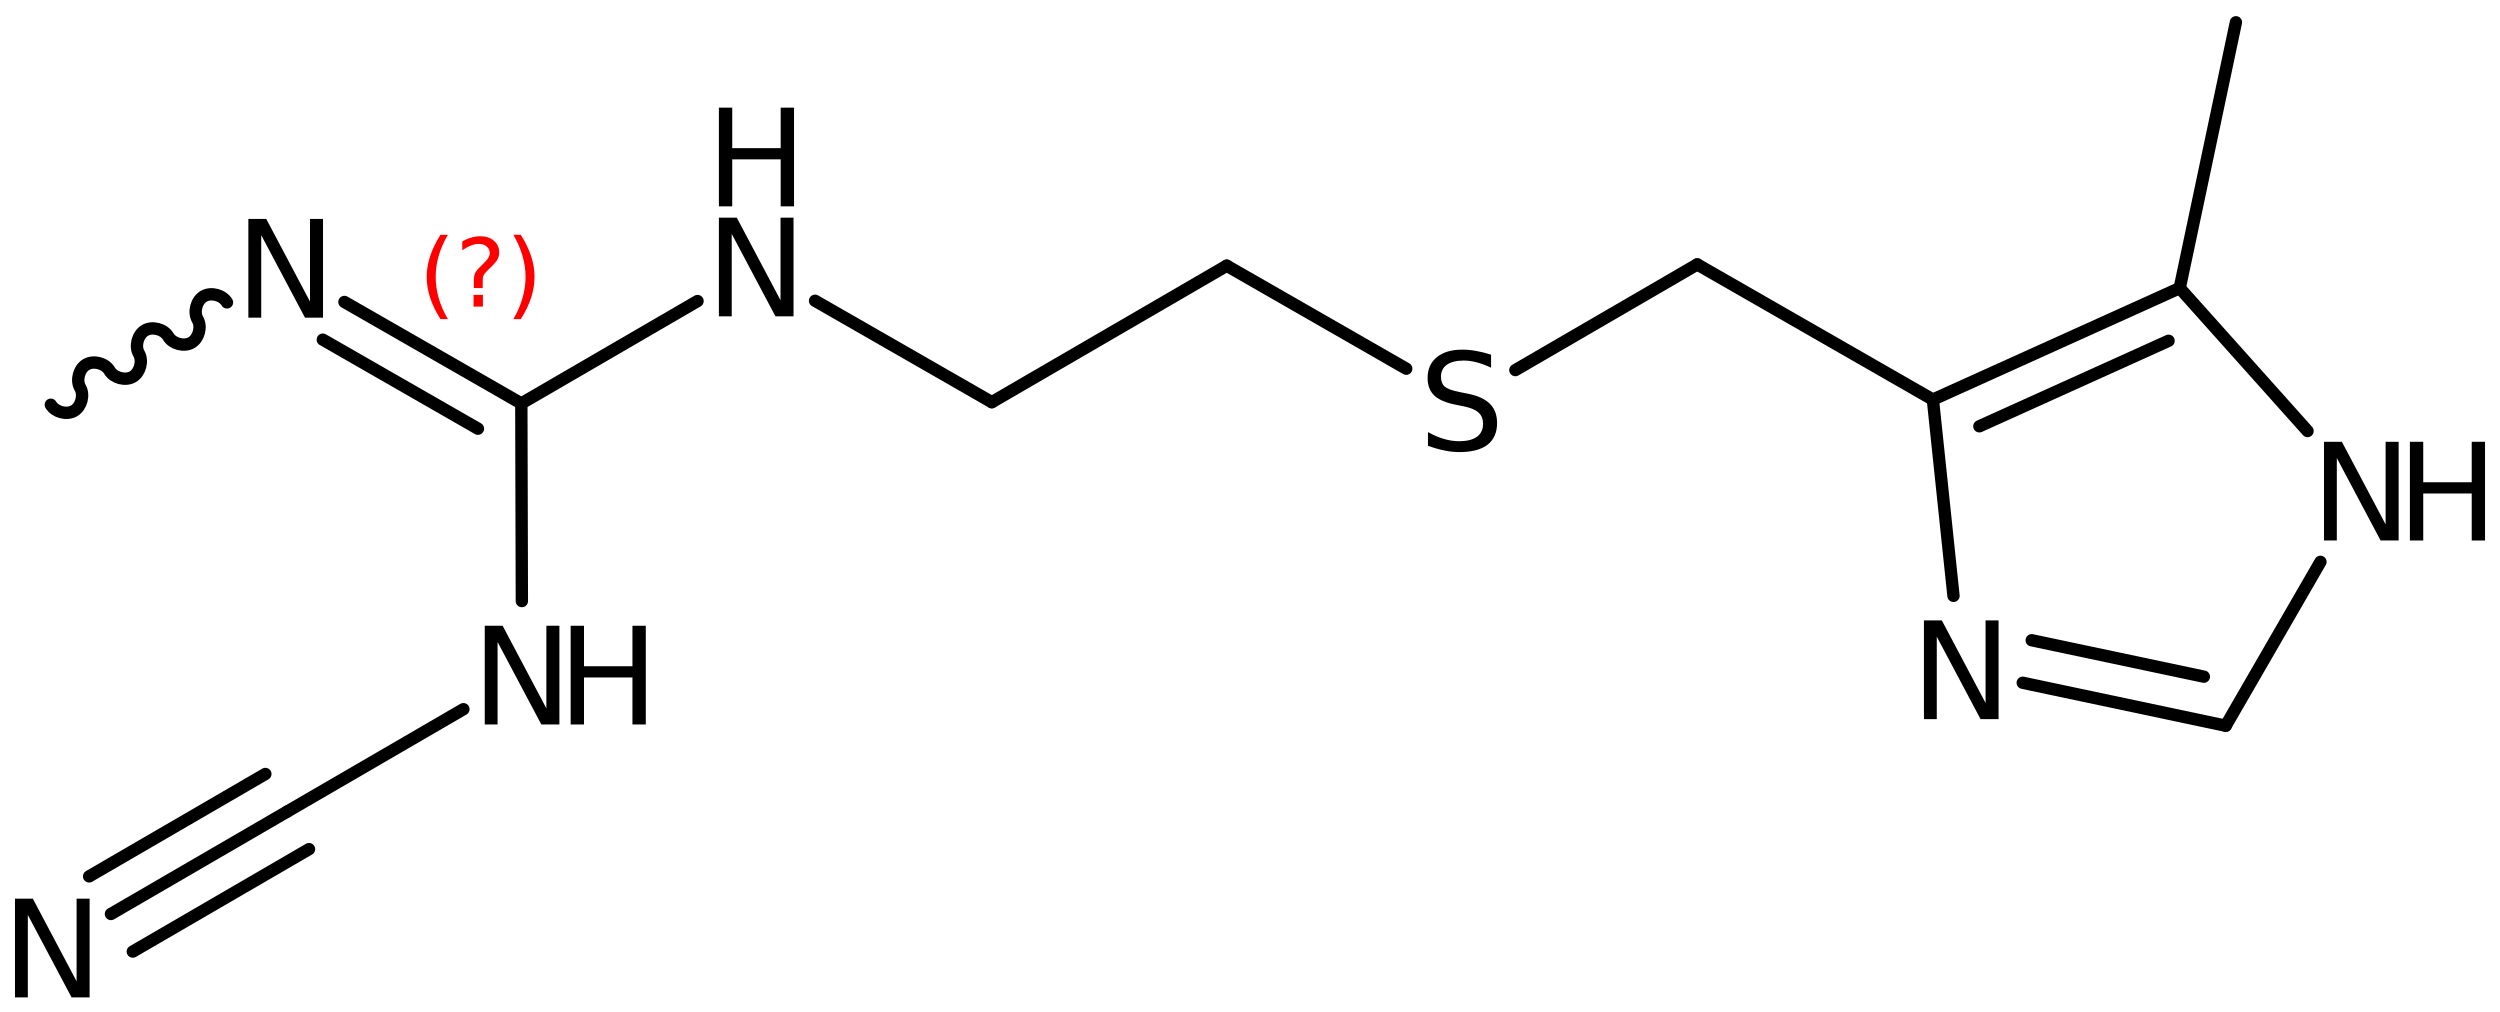 <?xml version='1.0' encoding='UTF-8'?>
<!DOCTYPE svg PUBLIC "-//W3C//DTD SVG 1.1//EN" "http://www.w3.org/Graphics/SVG/1.1/DTD/svg11.dtd">
<svg version='1.2' xmlns='http://www.w3.org/2000/svg' xmlns:xlink='http://www.w3.org/1999/xlink' width='93.502mm' height='37.864mm' viewBox='0 0 93.502 37.864'>
  <desc>Generated by the Chemistry Development Kit (http://github.com/cdk)</desc>
  <g stroke-linecap='round' stroke-linejoin='round' stroke='#000000' stroke-width='.462' fill='#000000'>
    <rect x='.0' y='.0' width='94.0' height='38.0' fill='#FFFFFF' stroke='none'/>
    <g id='mol1' class='mol'>
      <line id='mol1bnd1' class='bond' x1='83.625' y1='.834' x2='81.523' y2='10.774'/>
      <g id='mol1bnd2' class='bond'>
        <line x1='81.523' y1='10.774' x2='72.291' y2='14.945'/>
        <line x1='81.106' y1='12.746' x2='74.03' y2='15.943'/>
      </g>
      <line id='mol1bnd3' class='bond' x1='72.291' y1='14.945' x2='73.062' y2='22.285'/>
      <g id='mol1bnd4' class='bond'>
        <line x1='75.652' y1='25.536' x2='83.244' y2='27.143'/>
        <line x1='75.988' y1='23.946' x2='82.426' y2='25.308'/>
      </g>
      <line id='mol1bnd5' class='bond' x1='83.244' y1='27.143' x2='86.786' y2='21.014'/>
      <line id='mol1bnd6' class='bond' x1='81.523' y1='10.774' x2='86.304' y2='16.12'/>
      <line id='mol1bnd7' class='bond' x1='72.291' y1='14.945' x2='63.478' y2='9.889'/>
      <line id='mol1bnd8' class='bond' x1='63.478' y1='9.889' x2='56.676' y2='13.841'/>
      <line id='mol1bnd9' class='bond' x1='52.594' y1='13.789' x2='45.88' y2='9.937'/>
      <line id='mol1bnd10' class='bond' x1='45.88' y1='9.937' x2='37.095' y2='15.042'/>
      <line id='mol1bnd11' class='bond' x1='37.095' y1='15.042' x2='30.484' y2='11.249'/>
      <line id='mol1bnd12' class='bond' x1='26.088' y1='11.26' x2='19.498' y2='15.09'/>
      <g id='mol1bnd13' class='bond'>
        <line x1='12.882' y1='11.294' x2='19.498' y2='15.09'/>
        <line x1='12.073' y1='12.704' x2='17.875' y2='16.033'/>
      </g>
      <path id='mol1bnd14' class='bond' d='M8.489 11.31c-.16 -.275 -.594 -.39 -.868 -.23c-.275 .159 -.39 .593 -.23 .868c.159 .274 .044 .708 -.23 .868c-.275 .159 -.709 .044 -.868 -.23c-.16 -.275 -.594 -.39 -.868 -.23c-.275 .159 -.39 .593 -.23 .868c.159 .274 .044 .708 -.23 .868c-.275 .159 -.709 .044 -.869 -.23c-.159 -.275 -.593 -.39 -.868 -.23c-.274 .159 -.389 .593 -.23 .868c.16 .274 .045 .708 -.23 .868c-.274 .159 -.708 .044 -.868 -.23' fill='none' stroke='#000000' stroke-width='.462'/>
      <line id='mol1bnd15' class='bond' x1='19.498' y1='15.09' x2='19.518' y2='22.48'/>
      <line id='mol1bnd16' class='bond' x1='17.331' y1='26.525' x2='10.741' y2='30.354'/>
      <g id='mol1bnd17' class='bond'>
        <line x1='10.741' y1='30.354' x2='4.15' y2='34.183'/>
        <line x1='11.557' y1='31.759' x2='4.967' y2='35.589'/>
        <line x1='9.924' y1='28.948' x2='3.333' y2='32.777'/>
      </g>
      <path id='mol1atm4' class='atom' d='M71.957 23.203h.669l1.636 3.09v-3.09h.486v3.692h-.675l-1.636 -3.083v3.083h-.48v-3.692z' stroke='none'/>
      <g id='mol1atm6' class='atom'>
        <path d='M86.919 16.523h.669l1.636 3.09v-3.09h.487v3.692h-.675l-1.637 -3.084v3.084h-.48v-3.692z' stroke='none'/>
        <path d='M90.132 16.523h.499v1.514h1.813v-1.514h.498v3.692h-.498v-1.758h-1.813v1.758h-.499v-3.692z' stroke='none'/>
      </g>
      <path id='mol1atm8' class='atom' d='M55.767 13.266v.487q-.28 -.134 -.536 -.201q-.249 -.067 -.486 -.067q-.408 -.0 -.633 .158q-.219 .158 -.219 .45q.0 .243 .146 .371q.152 .122 .56 .201l.304 .061q.553 .109 .821 .377q.268 .267 .268 .718q-.0 .535 -.359 .815q-.359 .273 -1.059 .273q-.261 .0 -.559 -.061q-.292 -.06 -.608 -.176v-.511q.304 .17 .596 .256q.292 .085 .571 .085q.432 -.0 .663 -.164q.231 -.171 .231 -.481q.0 -.274 -.17 -.426q-.164 -.152 -.541 -.231l-.304 -.061q-.56 -.109 -.809 -.346q-.25 -.238 -.25 -.657q.0 -.493 .341 -.773q.347 -.286 .955 -.286q.255 .0 .523 .049q.274 .049 .554 .14z' stroke='none'/>
      <g id='mol1atm11' class='atom'>
        <path d='M26.887 8.14h.669l1.636 3.089v-3.089h.487v3.692h-.676l-1.636 -3.084v3.084h-.48v-3.692z' stroke='none'/>
        <path d='M26.887 4.026h.499v1.515h1.812v-1.515h.499v3.692h-.499v-1.758h-1.812v1.758h-.499v-3.692z' stroke='none'/>
      </g>
      <path id='mol1atm13' class='atom' d='M9.289 8.188h.669l1.636 3.09v-3.09h.487v3.692h-.675l-1.636 -3.084v3.084h-.481v-3.692z' stroke='none'/>
      <g id='mol1atm15' class='atom'>
        <path d='M18.13 23.404h.669l1.636 3.09v-3.09h.487v3.692h-.676l-1.636 -3.084v3.084h-.48v-3.692z' stroke='none'/>
        <path d='M21.343 23.404h.499v1.514h1.812v-1.514h.499v3.692h-.499v-1.758h-1.812v1.758h-.499v-3.692z' stroke='none'/>
      </g>
      <path id='mol1atm17' class='atom' d='M.56 33.612h.669l1.636 3.09v-3.09h.487v3.692h-.675l-1.636 -3.084v3.084h-.481v-3.692z' stroke='none'/>
      <path class='annotation' d='M16.751 8.781q-.23 .396 -.344 .788q-.111 .387 -.111 .787q-.0 .401 .111 .792q.114 .392 .344 .788h-.276q-.26 -.409 -.388 -.8q-.128 -.392 -.128 -.78q.0 -.387 .128 -.774q.128 -.392 .388 -.801h.276zM17.712 11.029h.349v.439h-.349v-.439zM18.053 10.774h-.333v-.264q.0 -.179 .047 -.29q.051 -.11 .209 -.26l.153 -.153q.098 -.093 .141 -.174q.047 -.081 .047 -.166q-.0 -.154 -.115 -.247q-.111 -.098 -.298 -.098q-.137 -.0 -.294 .064q-.154 .059 -.32 .174v-.328q.162 -.098 .328 -.144q.166 -.052 .345 -.052q.319 .0 .511 .171q.196 .166 .196 .443q-.0 .132 -.064 .251q-.064 .115 -.217 .264l-.153 .149q-.081 .081 -.115 .127q-.034 .047 -.047 .09q-.013 .038 -.017 .089q-.004 .051 -.004 .141v.213zM19.2 8.781h.277q.26 .409 .388 .801q.127 .387 .127 .774q.0 .388 -.127 .78q-.128 .391 -.388 .8h-.277q.23 -.396 .341 -.788q.115 -.391 .115 -.792q-.0 -.4 -.115 -.787q-.111 -.392 -.341 -.788z' stroke='none' fill='#FF0000'/>
    </g>
  </g>
</svg>
